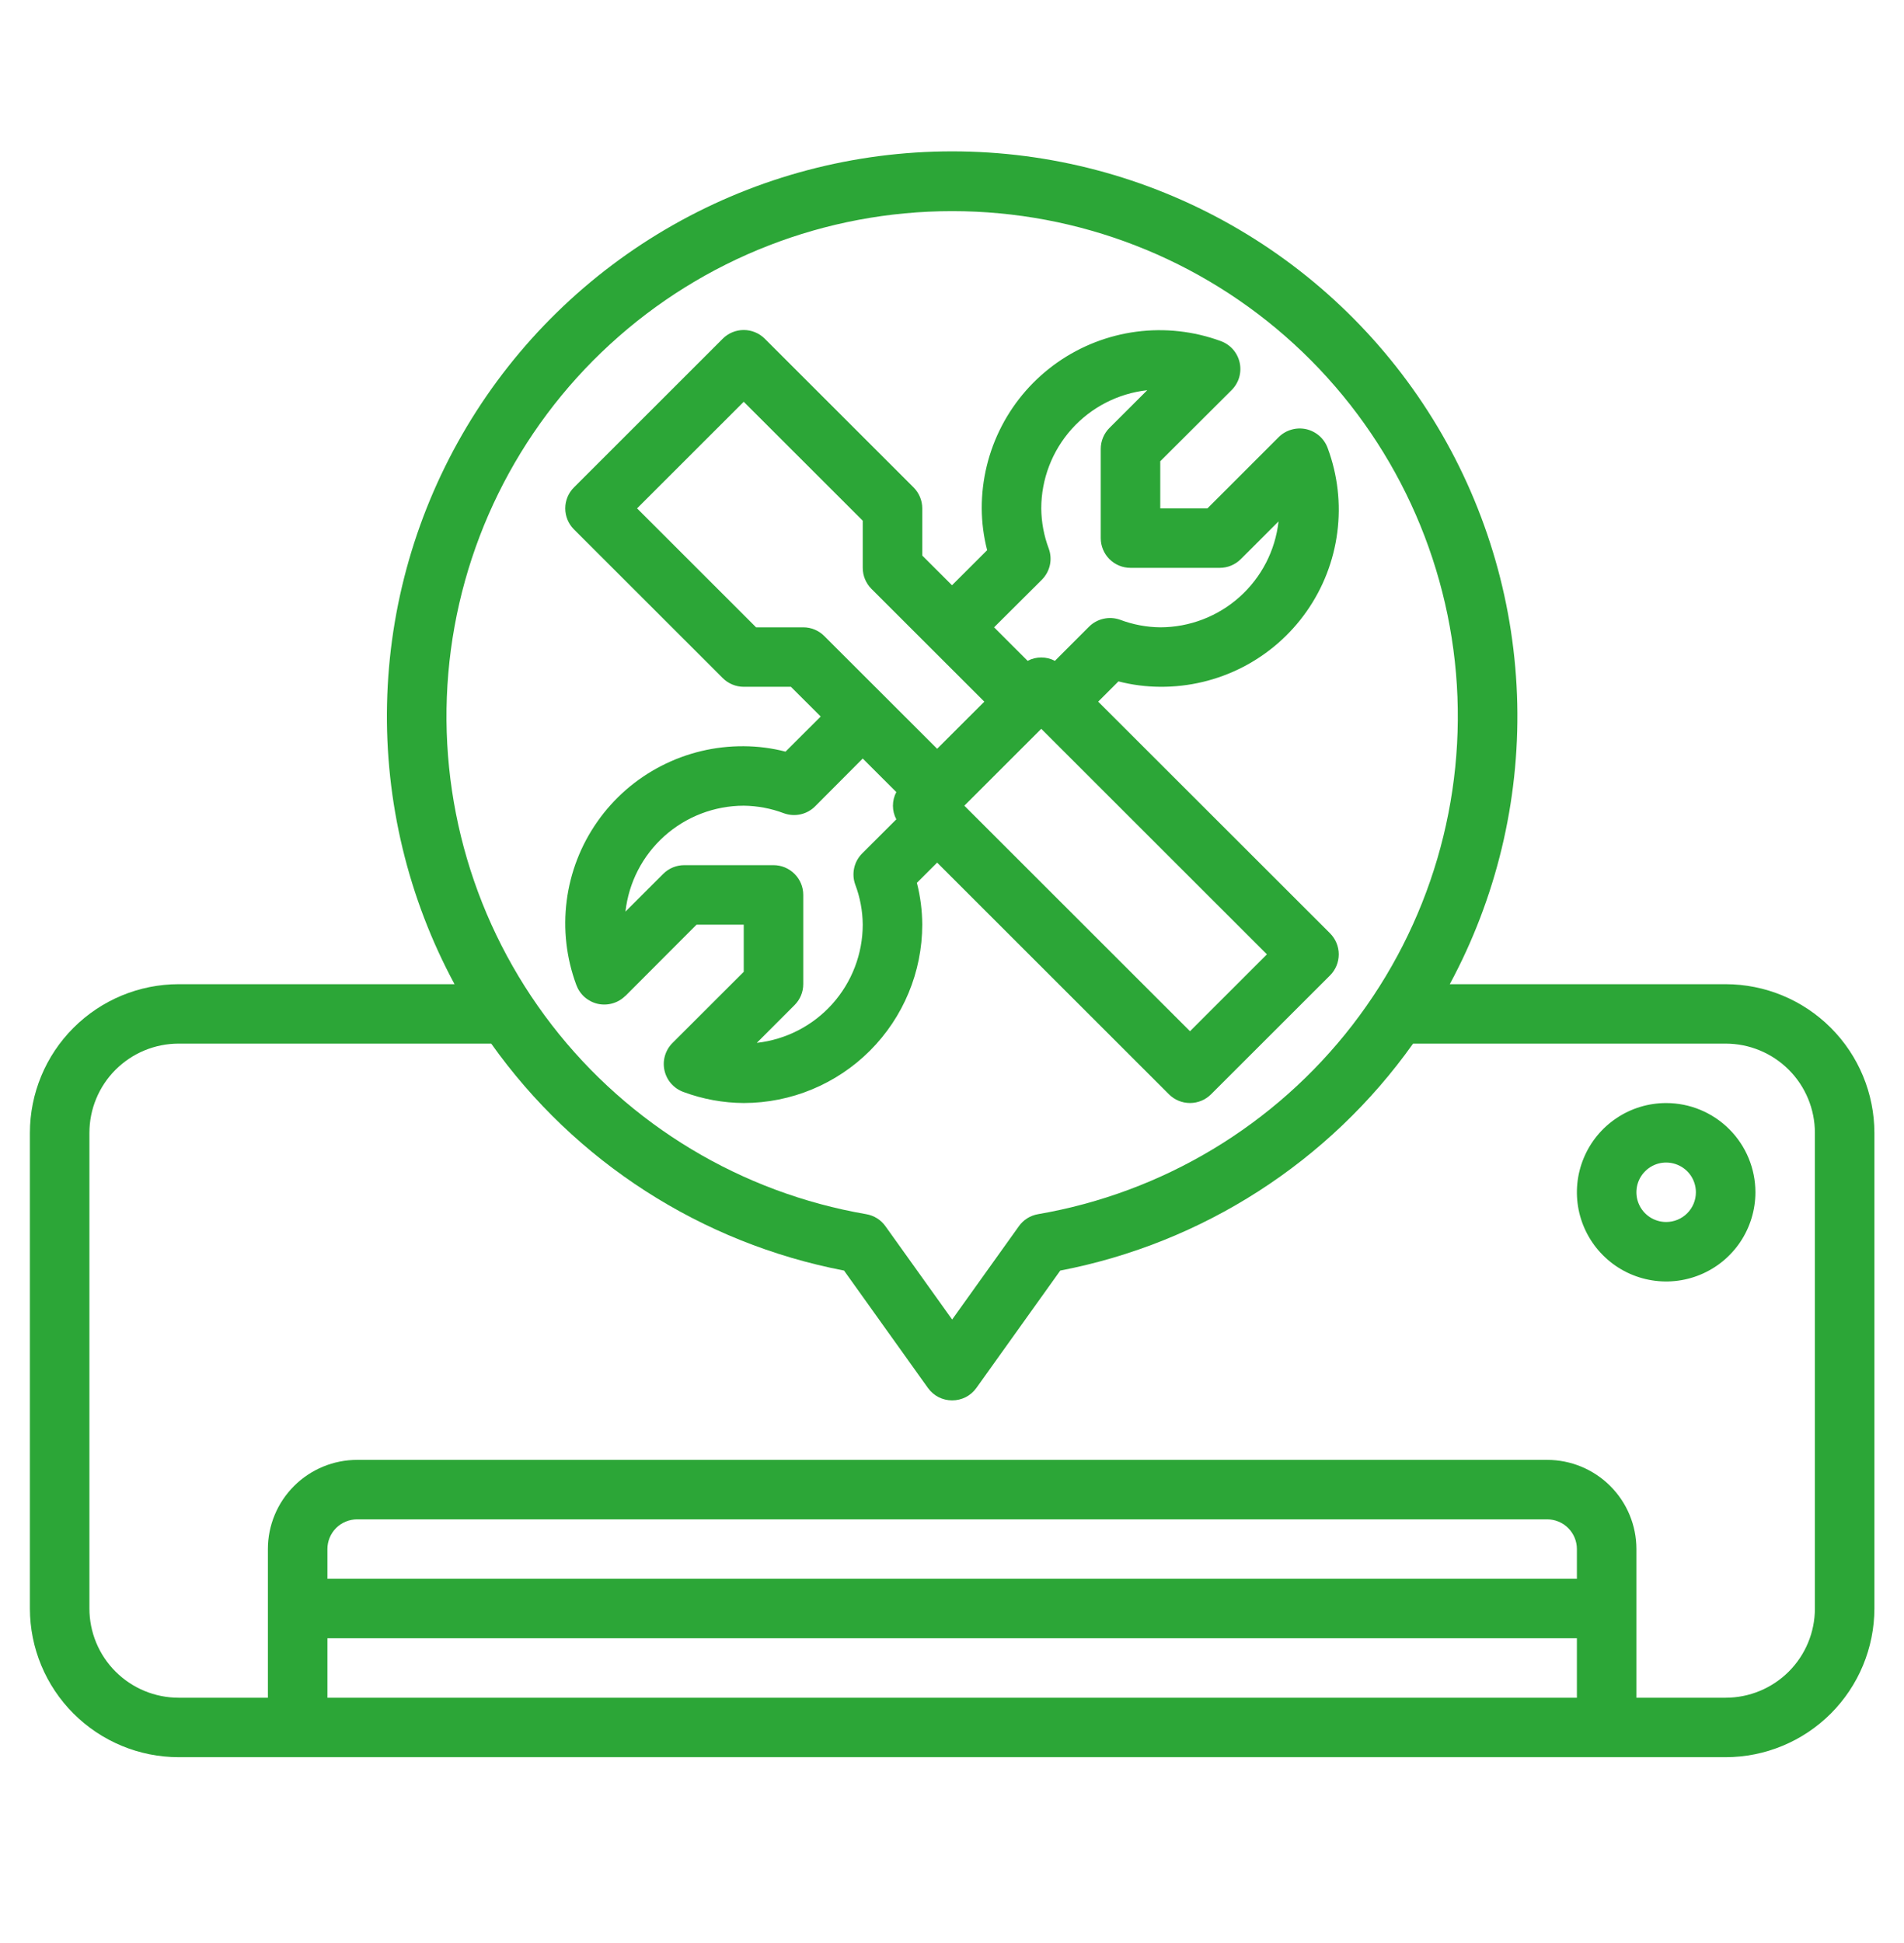 <svg width="50" height="51" viewBox="0 0 50 51" fill="none" xmlns="http://www.w3.org/2000/svg">
<path d="M45.316 25.833H38.072C39.29 23.574 39.901 21.038 39.844 18.473C39.787 15.908 39.065 13.401 37.748 11.198C36.431 8.995 34.565 7.171 32.331 5.905C30.097 4.638 27.573 3.973 25.004 3.973C22.435 3.973 19.911 4.638 17.677 5.905C15.443 7.171 13.576 8.995 12.259 11.198C10.943 13.401 10.22 15.908 10.164 18.473C10.107 21.038 10.718 23.574 11.936 25.833H4.691C3.656 25.834 2.663 26.245 1.931 26.977C1.198 27.708 0.786 28.7 0.785 29.735V42.221C0.786 43.255 1.198 44.247 1.931 44.979C2.663 45.71 3.656 46.122 4.691 46.123H45.316C46.352 46.122 47.345 45.71 48.077 44.979C48.809 44.247 49.221 43.255 49.223 42.221V29.735C49.221 28.7 48.809 27.708 48.077 26.977C47.345 26.245 46.352 25.834 45.316 25.833ZM25.004 5.542C28.329 5.541 31.534 6.787 33.984 9.033C36.434 11.279 37.951 14.362 38.235 17.672C38.518 20.981 37.548 24.277 35.515 26.906C33.483 29.535 30.537 31.306 27.259 31.87C27.056 31.905 26.875 32.018 26.756 32.186L25.004 34.635L23.252 32.186C23.133 32.018 22.952 31.905 22.748 31.87C19.471 31.306 16.525 29.535 14.492 26.906C12.46 24.277 11.49 20.981 11.773 17.672C12.057 14.362 13.574 11.279 16.024 9.033C18.474 6.787 21.678 5.541 25.004 5.542ZM41.41 41.44H8.598V40.66C8.598 40.453 8.68 40.255 8.826 40.108C8.973 39.962 9.172 39.88 9.379 39.88H40.629C40.836 39.88 41.035 39.962 41.181 40.108C41.328 40.255 41.41 40.453 41.41 40.66V41.44ZM8.598 43.001H41.41V44.562H8.598V43.001ZM47.66 42.221C47.66 42.842 47.413 43.437 46.974 43.876C46.534 44.315 45.938 44.562 45.316 44.562H42.973V40.66C42.973 40.039 42.726 39.444 42.286 39.005C41.847 38.566 41.251 38.319 40.629 38.319H9.379C8.757 38.319 8.161 38.566 7.722 39.005C7.282 39.444 7.035 40.039 7.035 40.66V44.562H4.691C4.07 44.562 3.474 44.315 3.034 43.876C2.595 43.437 2.348 42.842 2.348 42.221V29.735C2.348 29.114 2.595 28.518 3.034 28.079C3.474 27.64 4.07 27.393 4.691 27.393H12.9C15.105 30.497 18.424 32.631 22.165 33.35L24.368 36.431C24.44 36.532 24.536 36.615 24.646 36.672C24.757 36.728 24.88 36.758 25.004 36.758C25.128 36.758 25.251 36.728 25.362 36.672C25.472 36.615 25.568 36.532 25.64 36.431L27.843 33.35C31.584 32.631 34.903 30.497 37.108 27.393H45.316C45.938 27.393 46.534 27.64 46.974 28.079C47.413 28.518 47.66 29.114 47.66 29.735V42.221Z" fill="#2ca637"/>
<path d="M43.754 28.953C43.29 28.953 42.837 29.09 42.452 29.348C42.066 29.605 41.766 29.971 41.589 30.399C41.411 30.826 41.365 31.297 41.455 31.752C41.546 32.206 41.769 32.623 42.097 32.95C42.424 33.278 42.842 33.501 43.297 33.591C43.751 33.682 44.223 33.635 44.651 33.458C45.079 33.281 45.445 32.981 45.703 32.596C45.96 32.211 46.098 31.758 46.098 31.295C46.098 30.674 45.851 30.078 45.411 29.639C44.972 29.2 44.376 28.953 43.754 28.953ZM43.754 32.075C43.599 32.075 43.448 32.029 43.32 31.944C43.191 31.858 43.091 31.736 43.032 31.593C42.973 31.451 42.958 31.294 42.988 31.142C43.018 30.991 43.092 30.852 43.202 30.743C43.311 30.634 43.45 30.559 43.602 30.529C43.753 30.499 43.91 30.515 44.053 30.574C44.196 30.633 44.318 30.733 44.404 30.861C44.489 30.989 44.535 31.14 44.535 31.295C44.535 31.502 44.453 31.7 44.306 31.847C44.16 31.993 43.961 32.075 43.754 32.075Z" fill="#2ca637"/>
<path d="M16.422 26.143L18.292 24.27H19.531V25.508L17.66 27.376C17.567 27.469 17.499 27.584 17.462 27.71C17.425 27.836 17.421 27.97 17.45 28.098C17.479 28.227 17.539 28.346 17.627 28.445C17.714 28.543 17.825 28.618 17.949 28.663C18.455 28.851 18.991 28.949 19.531 28.952C20.774 28.951 21.966 28.457 22.845 27.579C23.723 26.701 24.218 25.511 24.219 24.27C24.217 23.9 24.17 23.532 24.078 23.173L24.61 22.642L30.698 28.724C30.844 28.87 31.043 28.952 31.25 28.952C31.457 28.952 31.656 28.87 31.802 28.724L34.928 25.602C35.074 25.456 35.156 25.257 35.156 25.05C35.156 24.843 35.074 24.645 34.928 24.498L28.839 18.417L29.371 17.885C29.73 17.978 30.099 18.025 30.469 18.027C31.222 18.032 31.966 17.855 32.635 17.511C33.305 17.166 33.881 16.664 34.313 16.047C34.746 15.431 35.022 14.719 35.118 13.973C35.215 13.226 35.128 12.468 34.866 11.762C34.821 11.639 34.746 11.528 34.647 11.441C34.548 11.355 34.429 11.294 34.301 11.265C34.173 11.237 34.039 11.241 33.913 11.278C33.786 11.314 33.671 11.382 33.578 11.475L31.708 13.344H30.469V12.107L32.344 10.238C32.437 10.145 32.505 10.03 32.542 9.904C32.578 9.778 32.583 9.645 32.554 9.516C32.525 9.388 32.465 9.269 32.378 9.17C32.291 9.072 32.18 8.997 32.056 8.952C31.35 8.693 30.591 8.609 29.845 8.706C29.099 8.804 28.387 9.08 27.771 9.511C27.154 9.943 26.651 10.517 26.305 11.184C25.959 11.851 25.779 12.592 25.781 13.344C25.783 13.714 25.83 14.082 25.923 14.441L25 15.362L24.219 14.582V13.344C24.219 13.137 24.137 12.939 23.99 12.793L20.084 8.891C19.937 8.744 19.738 8.662 19.531 8.662C19.324 8.662 19.125 8.744 18.979 8.891L15.073 12.793C14.926 12.939 14.844 13.137 14.844 13.344C14.844 13.551 14.926 13.75 15.073 13.896L18.979 17.798C19.125 17.944 19.324 18.027 19.531 18.027H20.77L21.552 18.807L20.629 19.729C20.27 19.636 19.902 19.589 19.531 19.587C18.778 19.582 18.035 19.759 17.365 20.104C16.695 20.448 16.119 20.95 15.687 21.567C15.254 22.183 14.978 22.895 14.882 23.641C14.786 24.387 14.872 25.146 15.134 25.852C15.179 25.975 15.254 26.086 15.353 26.173C15.452 26.259 15.571 26.32 15.699 26.349C15.828 26.377 15.961 26.373 16.088 26.336C16.214 26.3 16.329 26.232 16.422 26.139V26.143ZM31.25 27.068L25.324 21.148L27.344 19.13L33.27 25.05L31.25 27.068ZM27.36 15.217C27.464 15.112 27.537 14.98 27.57 14.835C27.602 14.69 27.592 14.54 27.541 14.4C27.414 14.062 27.347 13.705 27.344 13.344C27.345 12.576 27.629 11.835 28.142 11.262C28.656 10.69 29.362 10.327 30.127 10.242L29.135 11.232C28.989 11.378 28.906 11.577 28.906 11.784V14.125C28.906 14.332 28.989 14.53 29.135 14.677C29.282 14.823 29.48 14.905 29.688 14.905H32.031C32.239 14.905 32.437 14.823 32.584 14.676L33.575 13.686C33.49 14.45 33.126 15.155 32.553 15.668C31.98 16.181 31.238 16.465 30.469 16.466C30.109 16.462 29.753 16.395 29.416 16.268C29.276 16.218 29.125 16.208 28.98 16.241C28.835 16.273 28.703 16.346 28.598 16.45L27.702 17.346C27.591 17.288 27.469 17.257 27.344 17.257C27.219 17.257 27.096 17.288 26.986 17.346L26.105 16.466L27.36 15.217ZM19.855 16.466L16.73 13.344L19.531 10.546L22.656 13.667V14.905C22.656 15.112 22.739 15.31 22.885 15.457L25.849 18.417L24.61 19.654L21.646 16.695C21.5 16.548 21.301 16.466 21.094 16.466H19.855ZM19.531 21.148C19.891 21.152 20.248 21.219 20.584 21.346C20.725 21.397 20.876 21.407 21.022 21.375C21.168 21.343 21.301 21.269 21.406 21.164L22.656 19.91L23.538 20.791C23.479 20.901 23.449 21.024 23.449 21.148C23.449 21.273 23.479 21.395 23.538 21.506L22.641 22.401C22.536 22.506 22.463 22.638 22.431 22.783C22.399 22.927 22.408 23.078 22.459 23.218C22.586 23.554 22.653 23.91 22.656 24.27C22.655 25.038 22.371 25.779 21.858 26.352C21.345 26.924 20.638 27.288 19.874 27.373L20.865 26.382C21.012 26.236 21.094 26.038 21.094 25.831V23.489C21.094 23.282 21.012 23.084 20.865 22.938C20.718 22.791 20.52 22.709 20.313 22.709H17.969C17.762 22.709 17.563 22.791 17.416 22.938L16.425 23.928C16.51 23.164 16.874 22.459 17.447 21.946C18.02 21.433 18.762 21.149 19.531 21.148Z" fill="#2ca637"/>
</svg>
